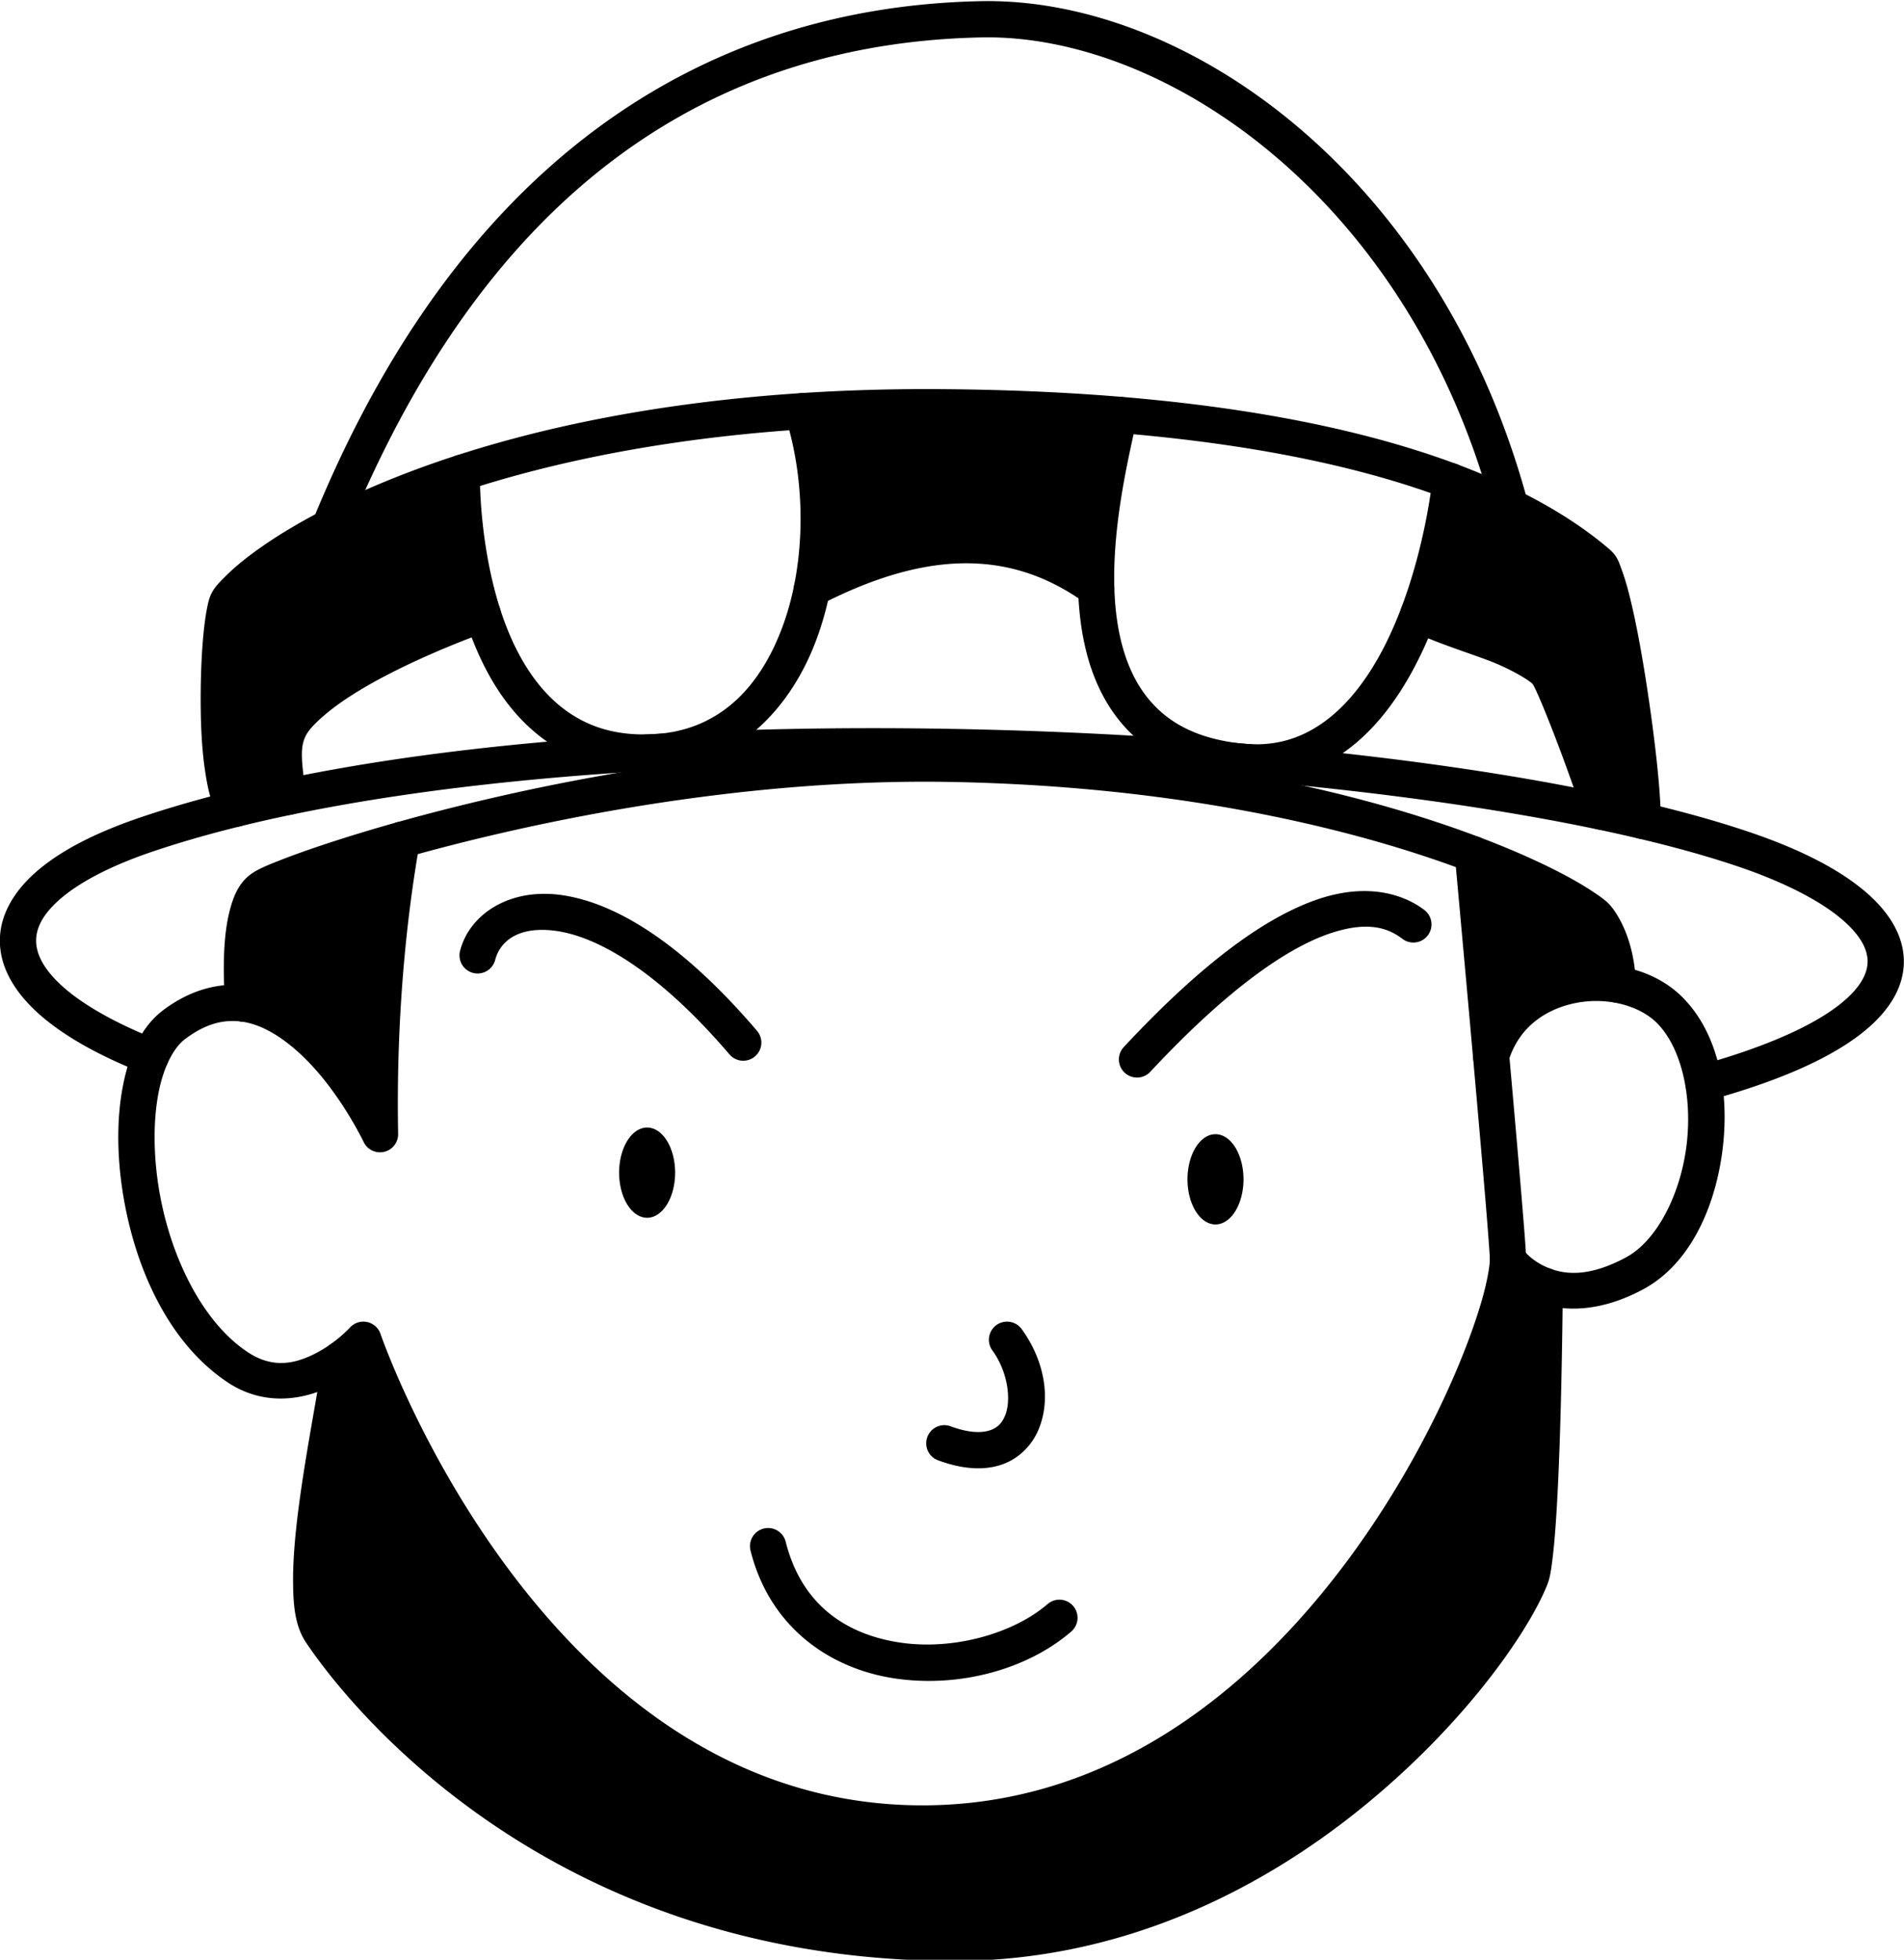 <?xml version="1.0" encoding="UTF-8" standalone="no"?>
<svg
   width="2625.409"
   height="2702.775"
   viewBox="0 0 2625.409 2702.775"
   version="1.1"
   xml:space="preserve"
   style="clip-rule:evenodd;fill-rule:evenodd;stroke-linecap:round;stroke-linejoin:round;stroke-miterlimit:1.5"
   id="svg1642"
   xmlns="http://www.w3.org/2000/svg"
   xmlns:svg="http://www.w3.org/2000/svg"><defs
   id="defs1642" />&#10;    &#10;<g
   id="vctrly-notion-people-74"
   transform="matrix(3.003,0,0,3.003,-18217.368,-21177.338)"
   style="stroke-width:16.651"><path
     style="color:#000000;clip-rule:nonzero;fill:#000000;fill-rule:nonzero;stroke-linecap:butt;stroke-linejoin:miter;-inkscape-stroke:none"
     d="m 6315.922,7462.56 c -19.806,0.159 -34.468,11.389 -38.283,26.18 a 8.325,8.325 0 0 0 5.982,10.141 8.325,8.325 0 0 0 10.141,-5.981 c 2.12,-8.217 10.398,-15.94 28.488,-13.24 18.091,2.699 45.684,17.534 79.08,56.627 a 8.325,8.325 0 0 0 11.738,0.924 8.325,8.325 0 0 0 0.922,-11.738 c -34.954,-40.917 -65.102,-58.673 -89.283,-62.281 -3.023,-0.451 -5.956,-0.654 -8.785,-0.631 z"
     id="path4501" /><path
     style="color:#000000;clip-rule:nonzero;fill:#000000;fill-rule:nonzero;stroke-linecap:butt;stroke-linejoin:miter;-inkscape-stroke:none"
     d="m 6693.834,7461.297 c -6.798,-0.12 -14.445,1.021 -22.871,3.947 -22.469,7.804 -50.912,27.299 -88.572,67.688 a 8.325,8.325 0 0 0 0.412,11.768 8.325,8.325 0 0 0 11.766,-0.412 c 36.609,-39.261 63.504,-56.941 81.857,-63.314 18.353,-6.374 27.726,-2.447 33.904,2.254 a 8.325,8.325 0 0 0 11.666,-1.586 8.325,8.325 0 0 0 -1.586,-11.666 c -6.276,-4.774 -15.246,-8.478 -26.576,-8.678 z"
     id="path4502" /><path
     id="ellipse4502"
     d="m 6376.387,7590.61 a 12.858,20.724 0 0 1 -12.858,20.724 12.858,20.724 0 0 1 -12.858,-20.724 12.858,20.724 0 0 1 12.858,-20.724 12.858,20.724 0 0 1 12.858,20.724 z" /><path
     id="ellipse4503"
     d="m 6637.367,7593.668 a 12.858,20.724 0 0 1 -12.858,20.724 12.858,20.724 0 0 1 -12.858,-20.724 12.858,20.724 0 0 1 12.858,-20.724 12.858,20.724 0 0 1 12.858,20.724 z" /><path
     style="color:#000000;clip-rule:nonzero;fill:#000000;fill-rule:nonzero;stroke-linecap:butt;stroke-linejoin:miter;-inkscape-stroke:none"
     d="m 6530.08,7659.135 a 8.325,8.325 0 0 0 -6.193,1.496 8.325,8.325 0 0 0 -1.824,11.633 c 7.212,9.896 8.763,23.023 5.785,30.016 -1.489,3.496 -3.505,5.555 -7.092,6.715 -3.587,1.16 -9.373,1.245 -17.863,-1.9 a 8.325,8.325 0 0 0 -10.699,4.914 8.325,8.325 0 0 0 4.914,10.699 c 10.889,4.034 20.586,4.776 28.771,2.129 8.186,-2.647 14.231,-8.858 17.287,-16.033 6.112,-14.35 2.68,-32.172 -7.648,-46.346 a 8.325,8.325 0 0 0 -5.438,-3.322 z"
     id="path4503" /><path
     style="color:#000000;clip-rule:nonzero;fill:#000000;fill-rule:nonzero;stroke-linecap:butt;stroke-linejoin:miter;-inkscape-stroke:none"
     d="m 6417.051,7754.066 a 8.325,8.325 0 0 0 -6.045,10.104 c 8.988,35.747 37.007,54.406 66.371,58.736 29.364,4.33 60.576,-4.035 80.898,-21.549 a 8.325,8.325 0 0 0 0.871,-11.742 8.325,8.325 0 0 0 -11.742,-0.871 c -15.708,13.537 -43.185,21.289 -67.598,17.689 -24.413,-3.6 -45.26,-16.922 -52.652,-46.324 a 8.325,8.325 0 0 0 -10.104,-6.043 z"
     id="path4504" /><path
     style="color:#000000;clip-rule:nonzero;fill:#000000;fill-rule:nonzero;stroke-linecap:butt;stroke-linejoin:miter;-inkscape-stroke:none"
     d="m 6462.08,7386.486 c -123.886,0.325 -246.132,12.285 -330.76,40.824 -20.415,6.885 -36.128,14.889 -47.232,24.219 -11.104,9.33 -17.839,20.627 -17.756,32.777 0.083,12.151 6.84,23.559 18.061,33.518 11.22,9.959 27.187,18.989 48.082,27.23 a 8.325,8.325 0 0 0 10.801,-4.689 8.325,8.325 0 0 0 -4.691,-10.801 c -19.695,-7.768 -34.102,-16.172 -43.139,-24.193 -9.037,-8.021 -12.421,-15.139 -12.463,-21.18 -0.042,-6.041 3.115,-12.601 11.818,-19.914 8.703,-7.313 22.715,-14.74 41.84,-21.189 92.942,-31.343 238.006,-42.682 378.139,-39.397 140.132,3.285 275.945,21.208 349.998,46.42 20.411,6.948 36.086,15.014 45.975,23.006 9.889,7.992 13.479,15.138 13.162,21.252 -0.317,6.114 -4.744,13.749 -17.219,22.229 -12.475,8.479 -32.407,17.144 -60.301,24.848 a 8.325,8.325 0 0 0 -5.809,10.24 8.325,8.325 0 0 0 10.24,5.809 c 28.991,-8.006 50.368,-17.023 65.23,-27.125 14.863,-10.102 23.802,-21.948 24.486,-35.139 0.684,-13.191 -7.088,-25.175 -19.324,-35.065 -12.236,-9.889 -29.447,-18.454 -51.076,-25.816 -77.597,-26.418 -213.695,-43.992 -354.975,-47.305 -17.66,-0.414 -35.39,-0.605 -53.088,-0.559 z"
     id="path4505" /><path
     style="color:#000000;clip-rule:nonzero;fill:#000000;fill-rule:nonzero;stroke-linecap:butt;stroke-linejoin:miter;-inkscape-stroke:none"
     d="m 6252.41,7429.518 a 8.325,8.325 0 0 0 -9.674,6.713 c -3.697,20.471 -9.114,58.478 -10.1,107.332 -0.971,-1.343 -1.762,-2.606 -2.812,-3.969 -11.718,-15.21 -28.483,-32.109 -50.625,-34.895 a 8.326,8.326 0 0 0 -0.01,0 c -12.026,-1.502 -25.265,1.806 -37.826,11.258 -10.177,7.656 -15.7,20.27 -18.514,34.719 -2.813,14.449 -2.813,31.119 -0.236,48.092 5.154,33.946 20.392,69.518 48.184,88.066 17.38,11.599 35.913,7.869 48.275,1.498 4.181,-2.155 7.62,-4.547 10.662,-6.861 7.711,19.083 25.951,59.646 56.428,100.686 41.783,56.264 107.258,113.945 199.643,115.637 95.327,1.749 166.216,-56.659 212.52,-118.889 23.151,-31.115 40.34,-63.305 51.76,-90.074 5.71,-13.385 9.977,-25.407 12.824,-35.361 2.846,-9.953 4.402,-17.469 4.223,-23.725 -0.113,-4.003 -0.91,-13.918 -2.123,-28.475 -1.213,-14.556 -2.838,-33.237 -4.578,-52.912 -3.48,-39.35 -7.421,-82.671 -9.441,-104.795 a 8.325,8.325 0 0 0 -9.047,-7.533 8.325,8.325 0 0 0 -7.533,9.047 c 2.02,22.116 5.958,65.428 9.435,104.748 1.739,19.66 3.361,38.323 4.57,52.828 1.209,14.505 2.01,25.365 2.072,27.562 0.068,2.374 -0.978,9.545 -3.588,18.672 -2.61,9.127 -6.658,20.58 -12.129,33.404 -10.942,25.648 -27.582,56.806 -49.803,86.67 -44.442,59.728 -110.473,113.803 -198.855,112.182 -85.606,-1.568 -146.496,-54.941 -186.58,-108.918 -40.084,-53.977 -58.424,-107.559 -58.424,-107.559 a 8.326,8.326 0 0 0 -14.082,-2.861 c 0,0 -6.329,6.956 -15.582,11.725 -9.252,4.769 -19.625,7.312 -31.404,-0.549 -21.698,-14.482 -36.304,-46.033 -40.963,-76.717 -2.329,-15.342 -2.228,-30.364 0.117,-42.408 2.345,-12.045 7.036,-20.726 12.18,-24.596 9.735,-7.325 17.914,-9.017 25.746,-8.041 14.418,1.814 29.012,14.905 39.514,28.535 10.502,13.63 16.717,26.74 16.717,26.74 a 8.326,8.326 0 0 0 15.851,-3.713 c -1.167,-61.786 5.656,-109.984 9.92,-133.594 a 8.325,8.325 0 0 0 -6.713,-9.672 z"
     id="path4506" /><path
     style="color:#000000;clip-rule:nonzero;fill:#000000;fill-rule:nonzero;stroke-linecap:butt;stroke-linejoin:miter;-inkscape-stroke:none"
     d="m 6801.373,7495.08 c -4.789,-0.112 -9.624,0.3 -14.369,1.223 -18.979,3.689 -37.298,16.45 -43.902,38.275 a 8.325,8.325 0 0 0 5.557,10.381 8.325,8.325 0 0 0 10.381,-5.557 c 4.695,-15.515 17.016,-24.01 31.142,-26.756 14.126,-2.746 29.256,1.175 37.336,9.553 11.452,11.876 16.185,35.008 13.092,57.299 -3.094,22.29 -13.914,42.632 -27.543,49.984 -17.827,9.617 -29.027,7.803 -36.543,4.52 -7.516,-3.284 -10.85,-8.168 -10.85,-8.168 a 8.325,8.325 0 0 0 -11.58,-2.129 8.325,8.325 0 0 0 -2.127,11.58 c 0,0 6.127,8.835 17.891,13.975 11.764,5.139 29.662,6.45 51.115,-5.123 20.941,-11.297 32.535,-36.455 36.129,-62.35 3.594,-25.895 -0.71,-53.633 -17.598,-71.147 -9.81,-10.172 -23.761,-15.226 -38.129,-15.56 z"
     id="path4507" /><path
     style="color:#000000;clip-rule:nonzero;fill:#000000;fill-rule:nonzero;stroke-linecap:butt;stroke-linejoin:miter;-inkscape-stroke:none"
     d="m 6503.615,7394.537 c -78.044,-1.453 -154.432,10.784 -213.109,24.443 -29.339,6.83 -54.24,14.019 -72.731,20.072 -9.245,3.027 -16.883,5.766 -22.727,8.062 -5.843,2.297 -9.491,3.806 -12.549,5.789 -6.237,4.046 -8.758,10.397 -10.465,16.723 -1.707,6.326 -2.409,13.162 -2.709,19.623 -0.6,12.923 0.551,24.516 0.551,24.516 a 8.325,8.325 0 0 0 9.094,7.479 8.325,8.325 0 0 0 7.477,-9.094 c 0,0 -1.021,-10.657 -0.488,-22.127 0.266,-5.735 0.958,-11.631 2.152,-16.059 1.195,-4.428 3.083,-6.853 3.451,-7.092 0.242,-0.157 4.141,-2.126 9.58,-4.264 5.439,-2.138 12.818,-4.789 21.814,-7.734 17.993,-5.891 42.473,-12.963 71.324,-19.68 57.703,-13.433 132.929,-25.431 209.025,-24.014 90.829,1.695 162.212,16.549 211.744,32.338 24.766,7.894 44.08,16.031 57.533,22.807 6.727,3.388 11.994,6.444 15.658,8.875 3.664,2.431 5.894,4.816 5.463,4.209 6.112,8.617 7.123,24.967 7.123,24.967 a 8.325,8.325 0 0 0 8.463,8.186 8.325,8.325 0 0 0 8.185,-8.465 c 0,0 0.41,-19.384 -10.195,-34.328 -2.524,-3.552 -5.417,-5.511 -9.832,-8.44 -4.415,-2.929 -10.184,-6.249 -17.375,-9.871 -14.382,-7.244 -34.434,-15.661 -59.965,-23.799 -51.062,-16.276 -124.01,-31.396 -216.49,-33.121 z"
     id="path4508" /><path
     d="m 6809.15,7504.24 c -22.8,-3.96 -50.1,6.36 -58.08,32.75 -3.19,-35.83 -6.55,-72.8 -8.37,-92.67 34.66,13.11 54.36,25.44 57.79,30.27 8.36,11.78 8.66,29.65 8.66,29.65 z m -558.22,-66.53 c -4.34,24.03 -11.23,72.75 -10.05,135.23 0,0 -26.16,-55.38 -62.72,-59.98 0,0 -4.34,-44.5 8.87,-53.07 4.88,-3.17 28.4,-12.2 63.9,-22.18 z"
     id="path4509" /><path
     style="color:#000000;clip-rule:nonzero;fill:#000000;fill-rule:nonzero;stroke-linecap:butt;stroke-linejoin:miter;-inkscape-stroke:none"
     d="m 6775.711,7634.285 a 8.325,8.325 0 0 0 -8.377,8.273 c 0,0 -0.184,29.919 -1.109,61.611 -0.463,15.846 -1.113,32.138 -2.006,45.242 -0.446,6.552 -0.957,12.314 -1.514,16.729 -0.557,4.415 -1.443,7.862 -1.443,7.863 -6.697,16.396 -34.874,58.51 -79.301,94.744 -44.429,36.236 -105.073,67.498 -178.473,67.246 -184.978,-0.647 -270.828,-121.04 -282.736,-138.859 -1.276,-1.909 -3.052,-8.988 -3.141,-18.404 -0.089,-9.416 0.966,-21.149 2.58,-33.398 3.228,-24.498 8.627,-50.95 10.996,-67.928 a 8.325,8.325 0 0 0 -7.096,-9.396 8.325,8.325 0 0 0 -9.395,7.096 c -2.212,15.852 -7.676,42.721 -11.014,68.053 -1.669,12.666 -2.822,24.974 -2.721,35.73 0.102,10.756 0.916,19.979 5.949,27.506 13.317,19.927 104.327,145.583 296.521,146.256 78.16,0.268 142.502,-33.028 189.053,-70.994 46.551,-37.967 75.349,-79.698 84.193,-101.353 1.487,-3.643 1.926,-7.134 2.549,-12.07 0.623,-4.936 1.146,-10.937 1.605,-17.682 0.919,-13.489 1.569,-29.92 2.035,-45.887 0.932,-31.933 1.117,-61.994 1.117,-61.994 a 8.325,8.325 0 0 0 -8.274,-8.377 z"
     id="path4510" /><path
     d="m 6222.94,7676.25 c 6.39,-4.53 10.29,-8.89 10.29,-8.89 0,0 74.74,218.85 252.73,222.11 182.72,3.35 272.86,-222.52 272.86,-258.91 0,0 5.54,8.03 16.84,12.05 0,0 -0.74,119.96 -6.69,134.54 -15.54,38.05 -113.95,167.69 -265.51,167.17 -188.59,-0.66 -277.02,-123.69 -289.63,-142.56 -12.62,-18.87 4.53,-92.68 9.11,-125.51 z"
     id="path4511" /><path
     style="color:#000000;clip-rule:nonzero;fill:#000000;fill-rule:nonzero;stroke-linecap:butt;stroke-linejoin:miter;-inkscape-stroke:none"
     d="m 6500.07,7230.785 c -113.626,-0.948 -196.225,18.453 -251.125,40.131 -27.45,10.839 -47.963,22.227 -62.078,32.029 -7.057,4.901 -12.511,9.389 -16.525,13.369 -4.015,3.98 -6.812,6.59 -8.186,11.932 -2.448,9.52 -3.796,28.471 -3.603,48.711 0.096,10.12 0.66,20.275 2.004,29.156 1.344,8.881 2.892,16.401 7.77,22.504 a 8.325,8.325 0 0 0 11.701,1.307 8.325,8.325 0 0 0 1.307,-11.701 c -0.817,-1.023 -3.152,-6.919 -4.314,-14.6 -1.162,-7.681 -1.725,-17.234 -1.816,-26.824 -0.182,-19.18 1.858,-39.654 3.08,-44.404 -0.456,1.774 0.7,-1.201 3.781,-4.256 3.081,-3.055 7.868,-7.052 14.299,-11.518 12.861,-8.932 32.322,-19.804 58.697,-30.219 52.75,-20.829 133.206,-39.899 244.869,-38.967 190.718,1.59 265.257,44.638 293.894,68.947 -0.152,0.01 0.961,1.416 1.717,3.469 1.008,2.737 2.167,6.721 3.318,11.439 2.303,9.437 4.632,21.867 6.666,34.725 4.068,25.715 6.927,54.07 6.762,62.848 a 8.325,8.325 0 0 0 8.166,8.48 8.325,8.325 0 0 0 8.48,-8.166 c 0.234,-12.412 -2.801,-39.459 -6.963,-65.764 -2.081,-13.152 -4.451,-25.886 -6.936,-36.07 -1.242,-5.092 -2.501,-9.534 -3.869,-13.248 -1.368,-3.714 -2.062,-6.601 -5.865,-9.863 -31.756,-27.236 -110.832,-71.825 -305.231,-73.445 z"
     id="path4512" /><path
     style="color:#000000;clip-rule:nonzero;fill:#000000;fill-rule:nonzero;stroke-linecap:butt;stroke-linejoin:miter;-inkscape-stroke:none"
     d="m 6432.406,7232.967 a 8.325,8.325 0 0 0 -5.41,10.457 c 9.548,30.025 9.379,66.702 -0.885,95.324 -10.264,28.622 -29.164,48.607 -58.924,50.443 -18.05,1.113 -31.242,-3.505 -41.838,-11.484 -10.595,-7.979 -18.581,-19.668 -24.41,-32.951 -11.658,-26.566 -14.291,-59.161 -14.215,-75.527 a 8.325,8.325 0 0 0 -8.285,-8.363 8.325,8.325 0 0 0 -8.365,8.285 c -0.084,18.104 2.37,52.106 15.619,82.297 6.625,15.096 16.049,29.325 29.641,39.56 13.592,10.236 31.364,16.128 52.879,14.801 36.99,-2.283 61.839,-28.729 73.57,-61.441 11.731,-32.713 11.802,-72.275 1.08,-105.99 a 8.325,8.325 0 0 0 -10.457,-5.41 z"
     id="path4513" /><path
     style="color:#000000;clip-rule:nonzero;fill:#000000;fill-rule:nonzero;stroke-linecap:butt;stroke-linejoin:miter;-inkscape-stroke:none"
     d="m 6582.1,7234.443 a 8.325,8.325 0 0 0 -9.896,6.377 c -3.571,16.522 -13.449,54.554 -10.256,90.822 1.597,18.134 6.505,36.167 17.891,50.678 11.386,14.511 29.294,24.85 54.125,27.691 18.813,2.151 35.36,-2.728 48.697,-11.883 13.337,-9.155 23.603,-22.302 31.654,-36.818 16.103,-29.034 23.589,-63.842 26.381,-87.316 a 8.325,8.325 0 0 0 -7.283,-9.252 8.325,8.325 0 0 0 -9.252,7.285 c -2.598,21.845 -10.021,55.271 -24.406,81.207 -7.192,12.968 -16.065,23.991 -26.518,31.166 -10.452,7.175 -22.345,10.787 -37.381,9.068 v 0 c -21.348,-2.443 -34.268,-10.404 -42.918,-21.428 -8.65,-11.024 -12.985,-25.764 -14.402,-41.859 -2.834,-32.191 6.183,-68.453 9.941,-85.842 a 8.325,8.325 0 0 0 -6.377,-9.896 z"
     id="path4514" /><path
     style="color:#000000;clip-rule:nonzero;fill:#000000;fill-rule:nonzero;stroke-linecap:butt;stroke-linejoin:miter;-inkscape-stroke:none"
     d="m 6285.381,7326.154 c 0,0 -52.521,16.88 -81.586,42.332 -7.77,6.805 -12.952,13.708 -14.689,22.107 -1.737,8.4 -0.454,16.836 1.389,28.686 a 8.325,8.325 0 0 0 9.506,6.947 8.325,8.325 0 0 0 6.947,-9.506 c -1.807,-11.62 -2.41,-18.534 -1.537,-22.754 0.873,-4.22 2.795,-7.208 9.355,-12.953 24.035,-21.048 75.895,-39.068 75.895,-39.068 a 8.325,8.325 0 0 0 5.256,-10.535 8.325,8.325 0 0 0 -10.535,-5.256 z"
     id="path4515" /><path
     style="color:#000000;clip-rule:nonzero;fill:#000000;fill-rule:nonzero;stroke-linecap:butt;stroke-linejoin:miter;-inkscape-stroke:none"
     d="m 6508.121,7294.557 c -23.465,0.4 -47.961,7.721 -72.688,20.43 a 8.325,8.325 0 0 0 -3.598,11.209 8.325,8.325 0 0 0 11.209,3.6 c 46.307,-23.802 85.983,-26.696 121.801,-0.67 a 8.325,8.325 0 0 0 11.629,-1.842 8.325,8.325 0 0 0 -1.84,-11.629 c -20.611,-14.977 -43.048,-21.497 -66.514,-21.098 z"
     id="path4516" /><path
     style="color:#000000;clip-rule:nonzero;fill:#000000;fill-rule:nonzero;stroke-linecap:butt;stroke-linejoin:miter;-inkscape-stroke:none"
     d="m 6715.068,7326.148 a 8.325,8.325 0 0 0 -4.82,4.168 8.325,8.325 0 0 0 3.709,11.174 c 10.774,5.407 24.166,9.501 35.523,13.756 11.358,4.255 20.113,9.936 20.85,11.219 2.333,4.071 8.841,20.313 13.998,34.365 5.158,14.054 9.486,26.672 9.486,26.672 a 8.325,8.325 0 0 0 10.578,5.172 8.325,8.325 0 0 0 5.172,-10.576 c 0,0 -4.376,-12.753 -9.605,-27.004 -5.23,-14.251 -10.787,-29.242 -15.186,-36.914 -6.004,-10.458 -17.433,-14.021 -29.447,-18.521 -12.015,-4.5 -25.183,-8.671 -33.898,-13.045 a 8.325,8.325 0 0 0 -6.355,-0.461 z"
     id="path4517" /><path
     d="m 6174.83,7423.42 c -11.39,-14.25 -8.28,-78.83 -4.61,-93.1 2.11,-8.22 36.43,-37.84 108.18,-61.13 -0.07,14.45 1.71,40.19 9.62,64.86 0,0 -52.19,17.45 -78.74,40.7 -14.33,12.55 -14.21,19.78 -10.56,43.25 -8.18,1.7 -16.14,3.51 -23.89,5.42 z m 260.1,-182.52 c 20.41,-1.33 42.1,-1.98 65.07,-1.79 29.4,0.25 56.1,1.47 80.34,3.47 -3.36,15.56 -11.59,48.11 -10.6,79.81 -38.52,-27.99 -82.62,-24.61 -130.5,0 5.34,-26.49 3.8,-55.99 -4.31,-81.49 z m 297.5,32.11 c 34.1,12.75 54.88,26.76 67.45,37.54 8.94,7.67 21.13,97.28 20.73,118.47 -6.11,-1.45 -12.42,-2.86 -18.92,-4.22 0,0 -17.41,-50.74 -24.14,-62.48 -6.74,-11.74 -40.37,-18.49 -59.86,-28.27 8.25,-21.76 12.77,-44.47 14.74,-61.04 z"
     id="path4518" /><path
     style="color:#000000;clip-rule:nonzero;fill:#000000;fill-rule:nonzero;stroke-linecap:butt;stroke-linejoin:miter;-inkscape-stroke:none"
     d="m 6516.598,7052.596 c -128.455,2.671 -239.625,74.28 -306.576,238.451 a 8.325,8.325 0 0 0 4.564,10.851 8.325,8.325 0 0 0 10.854,-4.564 c 65.189,-159.849 168.919,-225.541 291.504,-228.09 84.582,-1.756 196.265,73.995 234.906,217.736 a 8.325,8.325 0 0 0 10.201,5.879 8.325,8.325 0 0 0 5.879,-10.201 c -40.339,-150.058 -156.695,-232.027 -251.332,-230.062 z"
     id="path4519" /></g></svg>
